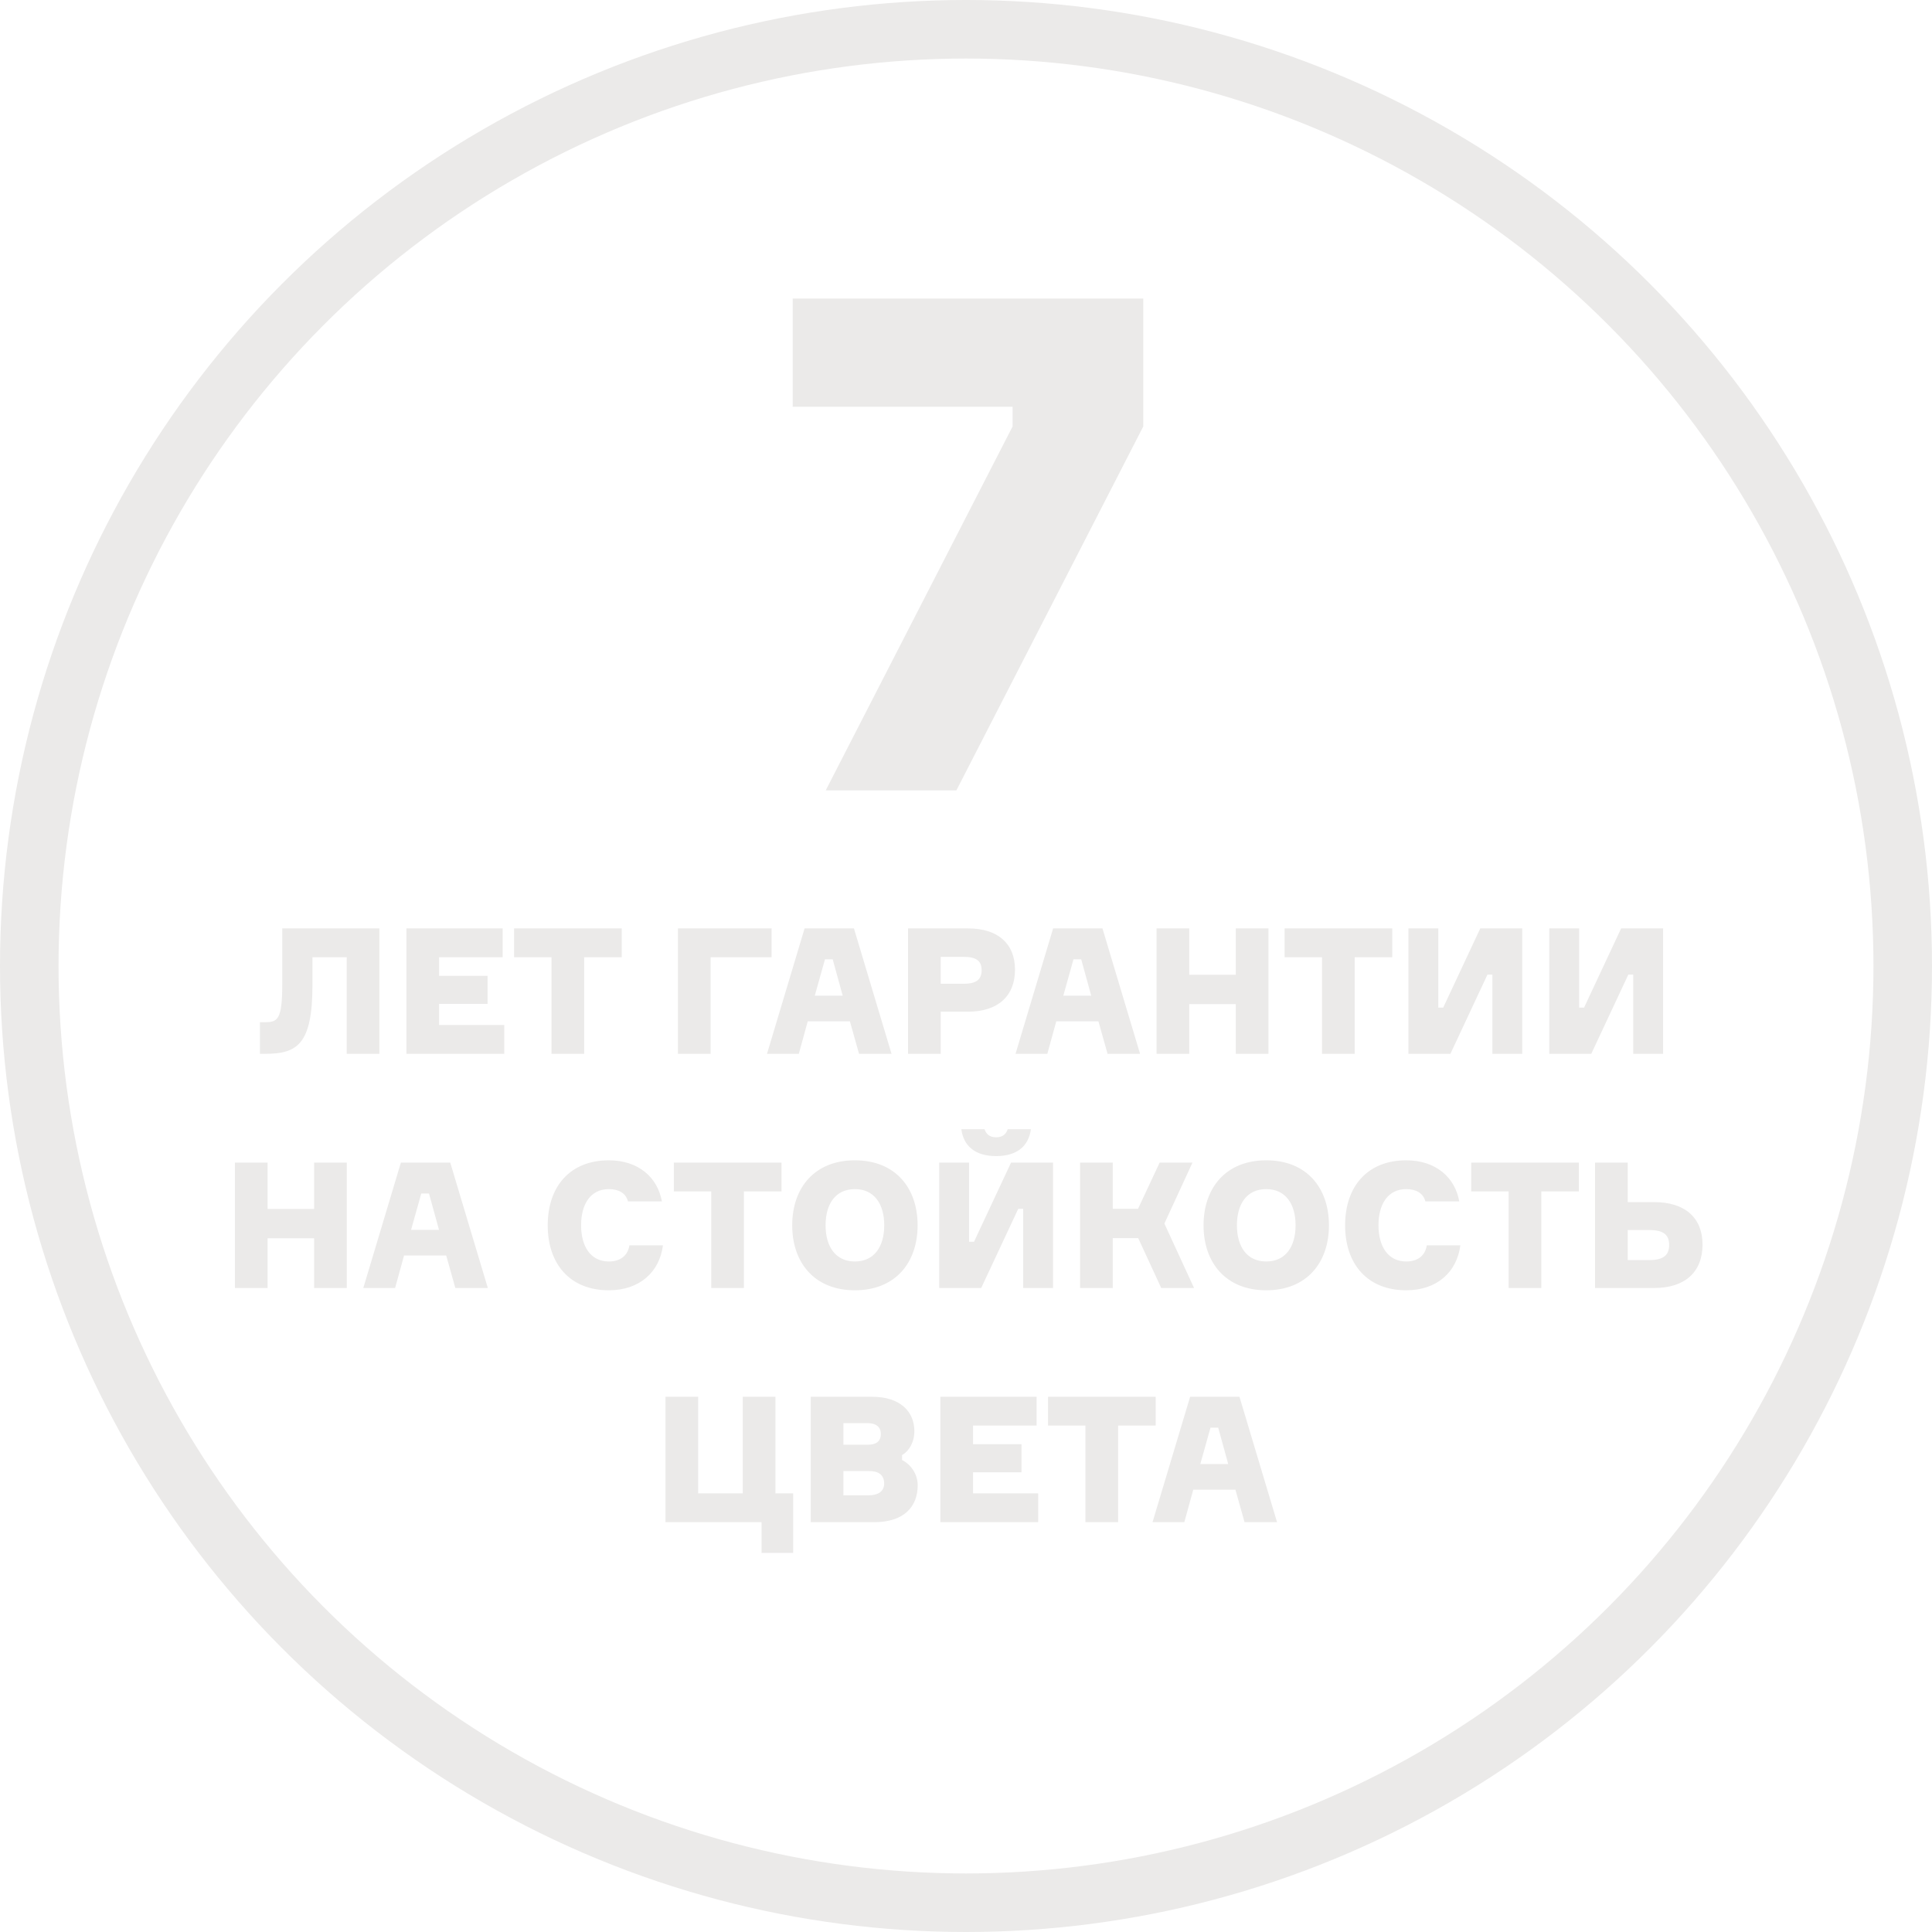 <?xml version="1.0" encoding="UTF-8"?>
<svg width="132px" height="132px" viewBox="0 0 132 132" version="1.1" xmlns="http://www.w3.org/2000/svg" xmlns:xlink="http://www.w3.org/1999/xlink">
    <!-- Generator: Sketch 56.2 (81672) - https://sketch.com -->
    <title>Group 9</title>
    <desc>Created with Sketch.</desc>
    <g id="stickers" stroke="none" stroke-width="1" fill="none" fill-rule="evenodd">
        <g id="01-09-dark" transform="translate(-74, -74)" fill-rule="nonzero">
            <g id="Group-9" transform="translate(76, 76)">
                <circle id="Oval" stroke="#EBEAE9" stroke-width="4" cx="64" cy="64" r="64"></circle>
                <path d="M15.76,70 L15.76,67.84 L16.096,67.84 C16.972,67.84 17.284,67.672 17.284,65.236 L17.284,61.432 L23.92,61.432 L23.92,70 L21.688,70 L21.688,63.4 L19.348,63.4 L19.348,65.296 C19.348,69.376 18.292,70 16.108,70 L15.76,70 Z M31.312,66.592 L28,66.592 L28,68.032 L32.452,68.032 L32.452,70 L25.768,70 L25.768,61.432 L32.344,61.432 L32.344,63.4 L28,63.4 L28,64.672 L31.312,64.672 L31.312,66.592 Z M40.48,61.432 L40.48,63.4 L37.912,63.4 L37.912,70 L35.68,70 L35.68,63.4 L33.124,63.4 L33.124,61.432 L40.48,61.432 Z M46.552,63.4 L46.552,70 L44.32,70 L44.32,61.432 L50.716,61.432 L50.716,63.4 L46.552,63.4 Z M56.344,61.432 L58.912,70 L56.692,70 L56.068,67.78 L53.188,67.78 L52.576,70 L50.404,70 L52.972,61.432 L56.344,61.432 Z M54.364,63.544 L53.668,66.028 L55.576,66.028 L54.892,63.544 L54.364,63.544 Z M60.04,61.432 L64.144,61.432 C66.172,61.432 67.348,62.464 67.348,64.252 C67.348,66.064 66.172,67.12 64.144,67.12 L62.272,67.12 L62.272,70 L60.04,70 L60.04,61.432 Z M62.272,65.212 L63.856,65.212 C64.732,65.212 65.068,64.9 65.068,64.288 C65.068,63.676 64.732,63.376 63.856,63.376 L62.272,63.376 L62.272,65.212 Z M73.324,61.432 L75.892,70 L73.672,70 L73.048,67.78 L70.168,67.78 L69.556,70 L67.384,70 L69.952,61.432 L73.324,61.432 Z M71.344,63.544 L70.648,66.028 L72.556,66.028 L71.872,63.544 L71.344,63.544 Z M82.432,61.432 L84.664,61.432 L84.664,70 L82.432,70 L82.432,66.604 L79.252,66.604 L79.252,70 L77.02,70 L77.02,61.432 L79.252,61.432 L79.252,64.6 L82.432,64.6 L82.432,61.432 Z M93.124,61.432 L93.124,63.4 L90.556,63.4 L90.556,70 L88.324,70 L88.324,63.4 L85.768,63.4 L85.768,61.432 L93.124,61.432 Z M94.228,61.432 L96.268,61.432 L96.268,66.844 L96.604,66.844 L99.136,61.432 L102.004,61.432 L102.004,70 L99.964,70 L99.964,64.588 L99.628,64.588 L97.096,70 L94.228,70 L94.228,61.432 Z M103.852,61.432 L105.892,61.432 L105.892,66.844 L106.228,66.844 L108.76,61.432 L111.628,61.432 L111.628,70 L109.588,70 L109.588,64.588 L109.252,64.588 L106.72,70 L103.852,70 L103.852,61.432 Z M19.462,77.432 L21.694,77.432 L21.694,86 L19.462,86 L19.462,82.604 L16.282,82.604 L16.282,86 L14.05,86 L14.05,77.432 L16.282,77.432 L16.282,80.6 L19.462,80.6 L19.462,77.432 Z M28.762,77.432 L31.33,86 L29.11,86 L28.486,83.78 L25.606,83.78 L24.994,86 L22.822,86 L25.39,77.432 L28.762,77.432 Z M26.782,79.544 L26.086,82.028 L27.994,82.028 L27.31,79.544 L26.782,79.544 Z M41.002,83.084 L43.294,83.084 C43.066,84.896 41.71,86.156 39.598,86.156 C36.958,86.156 35.422,84.38 35.422,81.716 C35.422,79.052 36.958,77.276 39.598,77.276 C41.626,77.276 42.934,78.452 43.222,80.084 L40.906,80.084 C40.762,79.52 40.27,79.244 39.598,79.244 C38.35,79.244 37.702,80.264 37.702,81.716 C37.702,83.156 38.35,84.188 39.598,84.188 C40.366,84.188 40.894,83.804 41.002,83.084 Z M51.394,77.432 L51.394,79.4 L48.826,79.4 L48.826,86 L46.594,86 L46.594,79.4 L44.038,79.4 L44.038,77.432 L51.394,77.432 Z M56.41,77.276 C59.182,77.276 60.694,79.172 60.694,81.716 C60.694,84.26 59.182,86.156 56.41,86.156 C53.638,86.156 52.126,84.26 52.126,81.716 C52.126,79.172 53.638,77.276 56.41,77.276 Z M56.41,84.188 C57.742,84.188 58.414,83.156 58.414,81.716 C58.414,80.276 57.742,79.244 56.41,79.244 C55.078,79.244 54.406,80.264 54.406,81.716 C54.406,83.156 55.078,84.188 56.41,84.188 Z M62.17,77.432 L64.21,77.432 L64.21,82.844 L64.546,82.844 L67.078,77.432 L69.946,77.432 L69.946,86 L67.906,86 L67.906,80.588 L67.57,80.588 L65.038,86 L62.17,86 L62.17,77.432 Z M66.058,76.988 C64.582,76.988 63.826,76.256 63.682,75.152 L65.266,75.152 C65.35,75.404 65.542,75.704 66.058,75.704 C66.574,75.704 66.766,75.404 66.85,75.152 L68.434,75.152 C68.29,76.256 67.534,76.988 66.058,76.988 Z M71.794,86 L71.794,77.432 L74.026,77.432 L74.026,80.588 L75.754,80.588 L77.23,77.432 L79.474,77.432 L77.554,81.596 L79.582,86 L77.338,86 L75.766,82.592 L74.026,82.592 L74.026,86 L71.794,86 Z M84.514,77.276 C87.286,77.276 88.798,79.172 88.798,81.716 C88.798,84.26 87.286,86.156 84.514,86.156 C81.742,86.156 80.23,84.26 80.23,81.716 C80.23,79.172 81.742,77.276 84.514,77.276 Z M84.514,84.188 C85.846,84.188 86.518,83.156 86.518,81.716 C86.518,80.276 85.846,79.244 84.514,79.244 C83.182,79.244 82.51,80.264 82.51,81.716 C82.51,83.156 83.182,84.188 84.514,84.188 Z M95.482,83.084 L97.774,83.084 C97.546,84.896 96.19,86.156 94.078,86.156 C91.438,86.156 89.902,84.38 89.902,81.716 C89.902,79.052 91.438,77.276 94.078,77.276 C96.106,77.276 97.414,78.452 97.702,80.084 L95.386,80.084 C95.242,79.52 94.75,79.244 94.078,79.244 C92.83,79.244 92.182,80.264 92.182,81.716 C92.182,83.156 92.83,84.188 94.078,84.188 C94.846,84.188 95.374,83.804 95.482,83.084 Z M105.874,77.432 L105.874,79.4 L103.306,79.4 L103.306,86 L101.074,86 L101.074,79.4 L98.518,79.4 L98.518,77.432 L105.874,77.432 Z M109.21,80.132 L111.022,80.132 C113.122,80.132 114.322,81.2 114.322,83.036 C114.322,84.908 113.122,86 111.022,86 L106.978,86 L106.978,77.432 L109.21,77.432 L109.21,80.132 Z M109.21,84.092 L110.686,84.092 C111.682,84.092 112.042,83.732 112.042,83.06 C112.042,82.388 111.682,82.04 110.686,82.04 L109.21,82.04 L109.21,84.092 Z M50.032,104.1 L50.032,102 L43.468,102 L43.468,93.432 L45.7,93.432 L45.7,100.032 L48.748,100.032 L48.748,93.432 L50.98,93.432 L50.98,100.032 L52.192,100.032 L52.192,104.1 L50.032,104.1 Z M59.632,97.416 L59.632,97.752 C60.148,98.004 60.7,98.64 60.7,99.48 C60.7,100.92 59.788,102 57.724,102 L53.392,102 L53.392,93.432 L57.592,93.432 C59.548,93.432 60.472,94.488 60.472,95.772 C60.472,96.54 60.112,97.14 59.632,97.416 Z M55.624,95.232 L55.624,96.708 L57.292,96.708 C57.772,96.708 58.18,96.54 58.18,95.976 C58.18,95.412 57.748,95.232 57.268,95.232 L55.624,95.232 Z M55.624,100.164 L57.364,100.164 C57.88,100.164 58.408,99.972 58.408,99.36 C58.408,98.724 57.964,98.508 57.4,98.508 L55.624,98.508 L55.624,100.164 Z M67.792,98.592 L64.48,98.592 L64.48,100.032 L68.932,100.032 L68.932,102 L62.248,102 L62.248,93.432 L68.824,93.432 L68.824,95.4 L64.48,95.4 L64.48,96.672 L67.792,96.672 L67.792,98.592 Z M76.96,93.432 L76.96,95.4 L74.392,95.4 L74.392,102 L72.16,102 L72.16,95.4 L69.604,95.4 L69.604,93.432 L76.96,93.432 Z M82.684,93.432 L85.252,102 L83.032,102 L82.408,99.78 L79.528,99.78 L78.916,102 L76.744,102 L79.312,93.432 L82.684,93.432 Z M80.704,95.544 L80.008,98.028 L81.916,98.028 L81.232,95.544 L80.704,95.544 Z" id="ЛЕТГАРАНТИИНАСТОЙКОСТЬЦВЕТА" fill="#EBEAE9"></path>
                <polygon id="7" fill="#EBEAE9" points="76.112 27.136 63.344 52 54.416 52 67.184 27.136 67.184 25.792 52.16 25.792 52.16 18.4 76.112 18.4"></polygon>
            </g>
        </g>
    </g>
</svg>